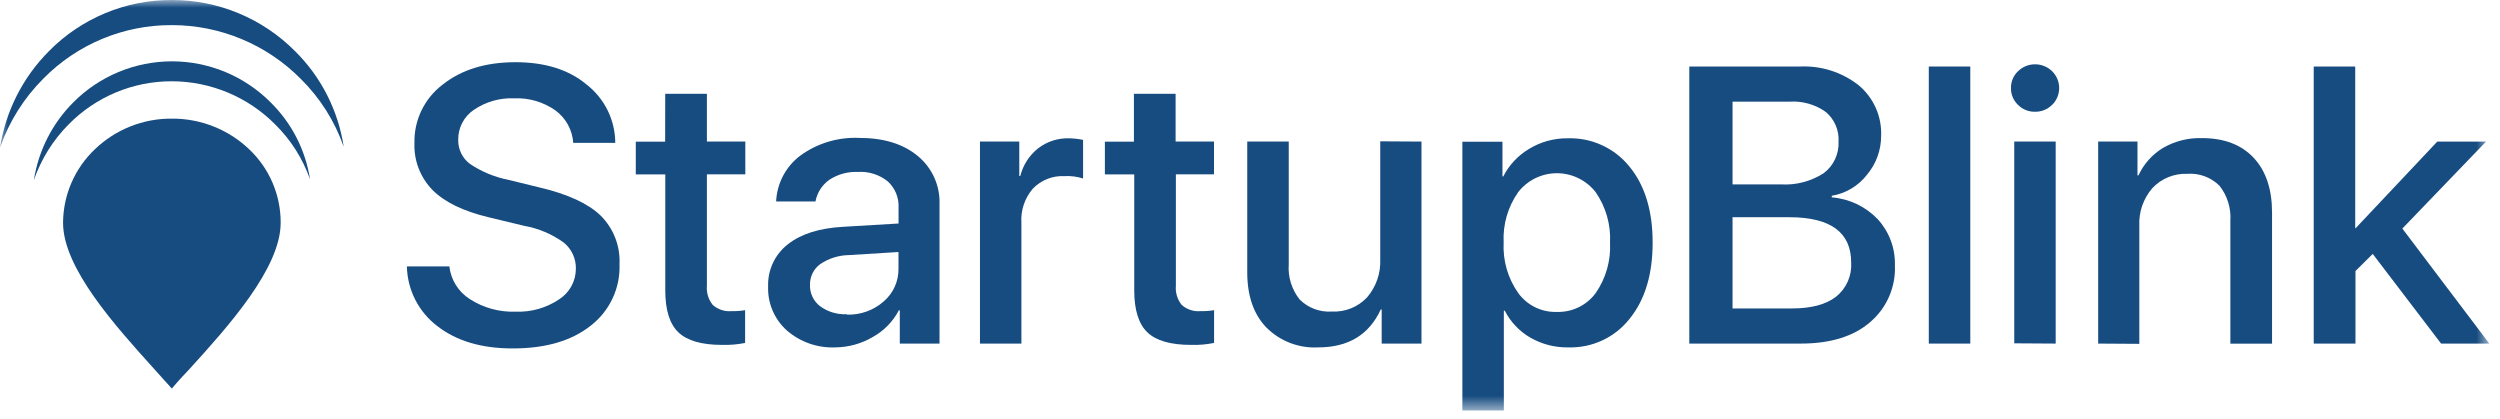 <svg xmlns="http://www.w3.org/2000/svg" width="161" height="27" viewBox="0 0 161 27" fill="none"><g clip-path="url(#clip0_148_659)"><mask id="mask0_148_659" style="mask-type:luminance" maskUnits="userSpaceOnUse" x="0" y="0" width="161" height="27"><path d="M160.312 0H0V26.432H160.312V0Z" fill="white"></path></mask><g mask="url(#mask0_148_659)"><path d="M26.204 17.155H28.939C28.988 17.583 29.131 17.995 29.36 18.36C29.589 18.725 29.896 19.035 30.261 19.265C31.14 19.83 32.171 20.111 33.215 20.071C34.199 20.11 35.169 19.836 35.989 19.29C36.324 19.08 36.6 18.788 36.792 18.442C36.984 18.096 37.085 17.706 37.086 17.311C37.094 16.987 37.027 16.666 36.891 16.373C36.755 16.079 36.553 15.821 36.301 15.618C35.548 15.075 34.682 14.709 33.768 14.546L31.455 13.989C29.829 13.598 28.63 13.015 27.859 12.241C27.467 11.841 27.162 11.365 26.96 10.842C26.759 10.32 26.667 9.762 26.69 9.202C26.674 8.479 26.83 7.762 27.145 7.11C27.46 6.459 27.924 5.891 28.5 5.454C29.708 4.491 31.268 4.009 33.182 4.006C35.095 4.003 36.629 4.484 37.782 5.449C38.354 5.895 38.816 6.464 39.135 7.114C39.454 7.764 39.621 8.478 39.623 9.202H36.917C36.89 8.792 36.773 8.392 36.576 8.031C36.378 7.67 36.104 7.357 35.773 7.113C35.002 6.569 34.074 6.295 33.131 6.332C32.201 6.291 31.283 6.551 30.514 7.075C30.2 7.288 29.943 7.575 29.768 7.912C29.592 8.249 29.503 8.624 29.509 9.004C29.503 9.303 29.567 9.6 29.698 9.869C29.829 10.138 30.021 10.373 30.261 10.553C31.012 11.058 31.858 11.409 32.747 11.583L34.714 12.064C36.546 12.494 37.867 13.1 38.677 13.879C39.088 14.287 39.409 14.776 39.62 15.316C39.83 15.855 39.924 16.433 39.897 17.011C39.926 17.772 39.772 18.528 39.449 19.218C39.126 19.907 38.643 20.509 38.04 20.975C36.802 21.954 35.125 22.442 33.008 22.439C31.019 22.439 29.409 21.964 28.18 21.013C27.579 20.561 27.09 19.98 26.747 19.311C26.405 18.643 26.219 17.905 26.204 17.155Z" fill="#174C81"></path><path d="M42.84 6.04H45.524V9.117H47.998V11.228H45.524V18.404C45.486 18.85 45.622 19.293 45.904 19.641C46.067 19.785 46.258 19.894 46.465 19.962C46.672 20.031 46.89 20.056 47.107 20.037C47.401 20.045 47.695 20.024 47.985 19.974V22.085C47.496 22.184 46.998 22.226 46.499 22.211C45.188 22.211 44.251 21.941 43.688 21.401C43.122 20.86 42.844 19.957 42.844 18.699V11.232H40.944V9.122H42.835L42.84 6.04Z" fill="#174C81"></path><path d="M53.798 22.372C52.656 22.421 51.538 22.031 50.674 21.283C50.278 20.928 49.964 20.491 49.755 20.001C49.547 19.512 49.448 18.982 49.467 18.45C49.449 17.93 49.554 17.413 49.774 16.941C49.994 16.469 50.323 16.056 50.733 15.736C51.578 15.066 52.769 14.689 54.309 14.605L57.867 14.394V13.372C57.883 13.057 57.829 12.743 57.71 12.451C57.59 12.159 57.407 11.897 57.175 11.684C56.635 11.248 55.951 11.029 55.258 11.072C54.604 11.043 53.958 11.22 53.41 11.578C52.941 11.91 52.62 12.411 52.515 12.976H49.982C50.008 12.399 50.16 11.835 50.43 11.324C50.699 10.813 51.078 10.368 51.54 10.021C52.64 9.221 53.98 8.819 55.339 8.881C56.915 8.881 58.17 9.269 59.104 10.046C59.562 10.422 59.927 10.899 60.17 11.439C60.413 11.98 60.528 12.569 60.505 13.161V22.127H57.947V19.987H57.884C57.503 20.715 56.916 21.314 56.196 21.709C55.468 22.136 54.641 22.364 53.798 22.372ZM54.537 20.261C55.405 20.292 56.252 19.99 56.905 19.417C57.21 19.157 57.454 18.834 57.62 18.469C57.785 18.104 57.868 17.707 57.863 17.306V16.23L54.663 16.428C54.003 16.439 53.36 16.643 52.815 17.015C52.605 17.169 52.437 17.372 52.324 17.606C52.211 17.84 52.156 18.098 52.164 18.357C52.156 18.62 52.211 18.881 52.324 19.118C52.437 19.355 52.605 19.562 52.815 19.721C53.313 20.085 53.92 20.267 54.537 20.236V20.261Z" fill="#174C81"></path><path d="M63.11 22.127V9.117H65.642V11.334H65.706C65.883 10.63 66.286 10.004 66.854 9.552C67.421 9.117 68.119 8.889 68.834 8.906C69.141 8.912 69.448 8.946 69.75 9.008V11.494C69.362 11.372 68.956 11.32 68.551 11.342C68.174 11.323 67.797 11.385 67.446 11.524C67.095 11.663 66.778 11.876 66.516 12.148C65.991 12.758 65.726 13.549 65.778 14.352V22.127H63.11Z" fill="#174C81"></path><path d="M73.024 6.04H75.709V9.117H78.182V11.228H75.726V18.404C75.687 18.85 75.823 19.293 76.106 19.641C76.269 19.785 76.46 19.894 76.666 19.962C76.873 20.031 77.092 20.056 77.309 20.037C77.603 20.045 77.897 20.024 78.187 19.974V22.085C77.698 22.184 77.199 22.227 76.701 22.211C75.392 22.211 74.451 21.941 73.889 21.401C73.328 20.86 73.045 19.957 73.045 18.699V11.232H71.154V9.122H73.024V6.04Z" fill="#174C81"></path><path d="M91.543 9.117V22.127H88.98V19.928H88.921C88.173 21.557 86.829 22.372 84.89 22.372C84.272 22.405 83.655 22.307 83.078 22.084C82.501 21.862 81.978 21.52 81.543 21.08C80.732 20.236 80.323 19.041 80.323 17.547V9.117H82.995V17.019C82.936 17.838 83.188 18.649 83.7 19.29C83.971 19.56 84.296 19.768 84.654 19.901C85.013 20.034 85.395 20.09 85.776 20.063C86.198 20.084 86.619 20.014 87.011 19.855C87.402 19.697 87.755 19.455 88.043 19.147C88.625 18.467 88.927 17.592 88.887 16.699V9.101L91.543 9.117Z" fill="#174C81"></path><path d="M100.951 8.906C101.71 8.88 102.466 9.031 103.158 9.347C103.849 9.662 104.458 10.134 104.935 10.726C105.932 11.939 106.43 13.571 106.43 15.622C106.43 17.674 105.936 19.309 104.948 20.527C104.481 21.122 103.88 21.599 103.195 21.919C102.509 22.239 101.758 22.394 101.002 22.372C100.14 22.388 99.291 22.169 98.545 21.739C97.844 21.331 97.276 20.73 96.907 20.008H96.848V26.432H94.176V9.126H96.759V11.363H96.81C97.19 10.617 97.776 9.996 98.498 9.573C99.238 9.129 100.087 8.898 100.951 8.906ZM100.246 20.088C100.731 20.105 101.213 20.004 101.651 19.794C102.088 19.584 102.467 19.27 102.758 18.881C103.42 17.928 103.747 16.782 103.686 15.622C103.745 14.466 103.418 13.323 102.758 12.372C102.461 11.993 102.083 11.687 101.651 11.476C101.219 11.265 100.745 11.155 100.265 11.155C99.784 11.155 99.31 11.265 98.878 11.476C98.446 11.687 98.068 11.993 97.773 12.372C97.106 13.319 96.776 14.462 96.835 15.618C96.775 16.774 97.103 17.917 97.769 18.864C98.05 19.255 98.423 19.57 98.855 19.784C99.287 19.997 99.765 20.102 100.246 20.088Z" fill="#174C81"></path><path d="M115.966 22.127H108.791V4.284H115.911C117.283 4.218 118.632 4.649 119.71 5.5C120.179 5.894 120.552 6.391 120.801 6.951C121.05 7.511 121.168 8.121 121.146 8.733C121.15 9.66 120.823 10.558 120.225 11.266C119.666 11.98 118.861 12.459 117.967 12.608V12.71C119.09 12.8 120.141 13.298 120.921 14.111C121.659 14.915 122.058 15.974 122.032 17.066C122.065 17.766 121.936 18.465 121.655 19.107C121.374 19.749 120.948 20.317 120.411 20.768C119.347 21.674 117.865 22.127 115.966 22.127ZM111.576 6.547V11.874H114.678C115.65 11.936 116.615 11.686 117.435 11.161C117.752 10.926 118.006 10.617 118.175 10.26C118.343 9.904 118.421 9.511 118.402 9.117C118.423 8.759 118.36 8.4 118.219 8.07C118.077 7.739 117.861 7.446 117.587 7.214C116.912 6.73 116.09 6.494 115.261 6.547H111.576ZM111.576 19.864H115.396C116.64 19.864 117.588 19.613 118.241 19.109C118.568 18.847 118.827 18.511 118.997 18.128C119.166 17.745 119.242 17.327 119.216 16.91C119.216 14.965 117.89 13.991 115.236 13.989H111.576V19.864Z" fill="#174C81"></path><path d="M124.214 22.127V4.284H126.887V22.127H124.214Z" fill="#174C81"></path><path d="M132.153 6.754C132.009 6.897 131.837 7.011 131.648 7.087C131.459 7.163 131.256 7.2 131.052 7.197C130.85 7.201 130.648 7.163 130.46 7.087C130.273 7.011 130.101 6.897 129.959 6.754C129.814 6.615 129.698 6.448 129.62 6.263C129.543 6.077 129.504 5.878 129.507 5.677C129.502 5.474 129.54 5.273 129.618 5.085C129.695 4.897 129.812 4.728 129.959 4.588C130.253 4.301 130.647 4.141 131.058 4.141C131.469 4.141 131.864 4.301 132.157 4.588C132.302 4.73 132.416 4.898 132.493 5.084C132.571 5.27 132.611 5.469 132.611 5.671C132.611 5.872 132.571 6.072 132.493 6.258C132.416 6.444 132.302 6.612 132.157 6.754H132.153ZM129.718 22.11V9.117H132.386V22.127L129.718 22.11Z" fill="#174C81"></path><path d="M135.122 22.127V9.117H137.654V11.296H137.717C138.055 10.562 138.605 9.946 139.296 9.527C140.058 9.086 140.927 8.867 141.807 8.894C143.234 8.894 144.34 9.316 145.134 10.16C145.927 11.004 146.32 12.191 146.32 13.689V22.131H143.635V14.225C143.692 13.412 143.443 12.607 142.939 11.967C142.669 11.696 142.344 11.487 141.987 11.354C141.629 11.221 141.247 11.166 140.866 11.194C140.447 11.177 140.03 11.249 139.642 11.407C139.253 11.565 138.903 11.805 138.616 12.11C138.032 12.783 137.729 13.655 137.772 14.546V22.144L135.122 22.127Z" fill="#174C81"></path><path d="M151.705 14.694L156.961 9.118H160.101L154.711 14.719L160.312 22.127H157.206L152.803 16.352L151.693 17.454V22.127H149.004V4.284H151.676V14.694H151.705Z" fill="#174C81"></path><path d="M2.79 5.065C3.87 3.967 5.16 3.095 6.582 2.503C8.005 1.911 9.531 1.609 11.072 1.617C12.611 1.618 14.136 1.923 15.557 2.515C16.978 3.106 18.268 3.973 19.354 5.065C20.604 6.295 21.556 7.795 22.135 9.451C21.78 7.112 20.679 4.95 18.995 3.288C17.956 2.244 16.722 1.416 15.362 0.852C14.002 0.288 12.544 -0.002 11.072 -0C9.6 -0.007 8.142 0.28 6.783 0.845C5.423 1.41 4.191 2.24 3.157 3.288C1.474 4.975 0.368 7.151 0 9.506C0.584 7.835 1.538 6.317 2.79 5.065Z" fill="#174C81"></path><path d="M4.411 8.02C5.279 7.135 6.315 6.432 7.459 5.953C8.603 5.475 9.832 5.23 11.072 5.234C12.31 5.237 13.536 5.485 14.678 5.963C15.821 6.441 16.857 7.14 17.728 8.02C18.733 9.011 19.498 10.218 19.966 11.549C19.677 9.669 18.789 7.932 17.433 6.598C16.6 5.759 15.609 5.093 14.518 4.639C13.427 4.184 12.256 3.95 11.074 3.95C9.892 3.95 8.721 4.184 7.63 4.639C6.538 5.093 5.548 5.759 4.715 6.598C3.363 7.954 2.477 9.704 2.182 11.595C2.649 10.252 3.41 9.031 4.411 8.02Z" fill="#174C81"></path><path d="M9.924 23.756C10.346 24.221 10.717 24.647 11.068 25.023C11.418 24.601 11.806 24.178 12.211 23.756C14.677 21.046 18.075 17.277 18.075 14.352C18.079 13.463 17.901 12.584 17.551 11.768C17.201 10.951 16.686 10.216 16.04 9.607C14.7 8.333 12.917 7.628 11.068 7.64C9.224 7.625 7.447 8.331 6.116 9.607C5.47 10.218 4.955 10.953 4.602 11.769C4.249 12.584 4.064 13.463 4.061 14.352C4.061 17.277 7.459 21.025 9.924 23.756Z" fill="#174C81"></path></g></g><defs><clipPath id="clip0_148_659"><rect width="160.312" height="27" fill="white"></rect></clipPath></defs></svg>